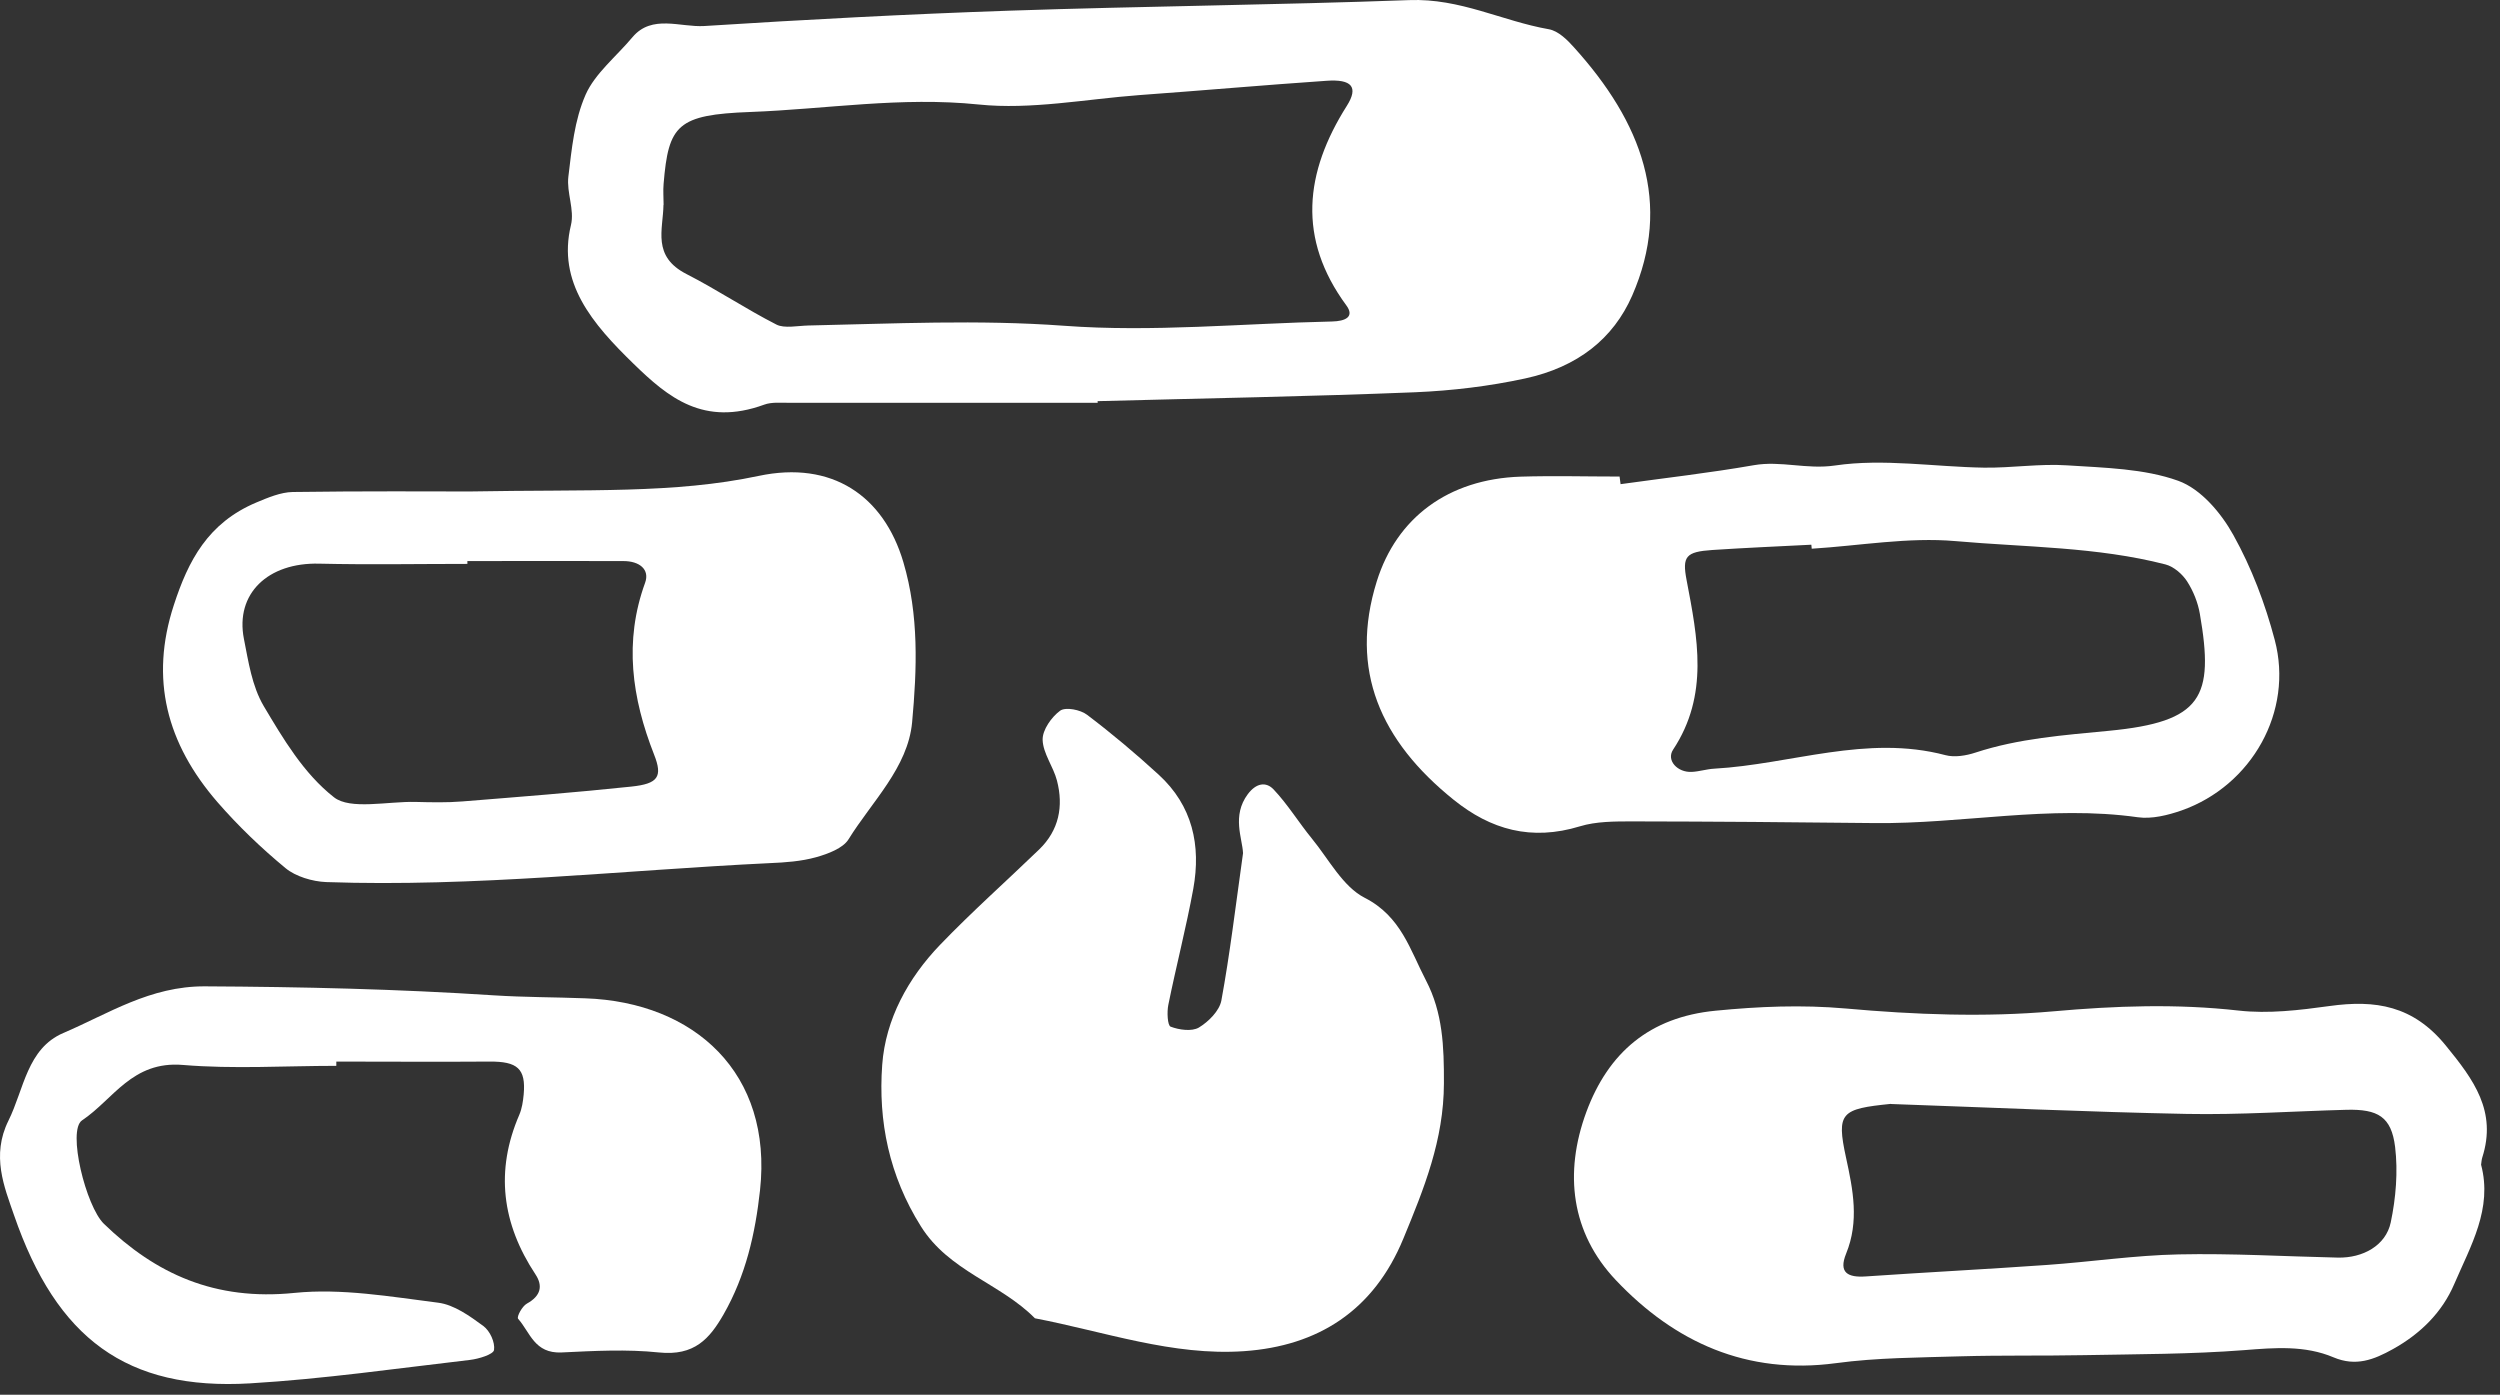 <?xml version="1.0" encoding="UTF-8"?> <svg xmlns="http://www.w3.org/2000/svg" width="95" height="53" viewBox="0 0 95 53" fill="none"><rect x="0" y="0" width="95" height="53" fill="#333333" stroke="none"/><path d="M47.235 32.417C47.211 31.859 46.804 31.002 47.416 30.179C47.739 29.748 48.112 29.699 48.396 29.998C48.934 30.566 49.35 31.252 49.85 31.864C50.492 32.647 51.025 33.69 51.858 34.116C53.244 34.822 53.586 36.105 54.189 37.26C54.825 38.48 54.874 39.767 54.869 41.163C54.864 43.323 54.115 45.159 53.327 47.069C52.196 49.811 50.08 51.148 47.279 51.344C44.566 51.535 41.966 50.6 39.327 50.095C38.019 48.768 36.06 48.308 34.993 46.599C33.788 44.679 33.367 42.608 33.524 40.463C33.651 38.729 34.508 37.167 35.722 35.904C36.927 34.65 38.234 33.49 39.488 32.28C40.242 31.55 40.419 30.64 40.164 29.66C40.027 29.131 39.635 28.632 39.62 28.113C39.611 27.736 39.958 27.246 40.286 27.006C40.492 26.859 41.055 26.967 41.31 27.163C42.255 27.878 43.161 28.642 44.032 29.44C45.315 30.615 45.644 32.123 45.345 33.774C45.075 35.252 44.694 36.712 44.395 38.191C44.341 38.46 44.365 38.964 44.483 39.013C44.806 39.136 45.286 39.204 45.555 39.048C45.923 38.827 46.339 38.411 46.412 38.019C46.736 36.261 46.946 34.479 47.235 32.422V32.417Z" fill="white"></path><path d="M94.281 44.258C94.726 45.933 93.879 47.353 93.262 48.793C92.802 49.87 91.979 50.683 90.931 51.266C90.202 51.672 89.521 51.937 88.674 51.579C87.587 51.119 86.446 51.212 85.28 51.305C83.253 51.462 81.216 51.457 79.183 51.496C77.626 51.526 76.064 51.496 74.502 51.54C72.92 51.589 71.329 51.589 69.766 51.8C66.383 52.255 63.636 51.006 61.403 48.646C59.703 46.849 59.424 44.582 60.281 42.255C61.118 39.998 62.685 38.651 65.188 38.407C66.843 38.245 68.459 38.176 70.139 38.323C72.754 38.558 75.418 38.661 78.023 38.431C80.388 38.22 82.709 38.137 85.07 38.402C86.201 38.529 87.381 38.387 88.517 38.23C90.27 37.985 91.7 38.211 92.939 39.729C94.007 41.036 94.888 42.231 94.325 43.989C94.3 44.072 94.295 44.16 94.281 44.263V44.258ZM71.858 41.947C69.962 42.138 69.776 42.27 70.148 43.984C70.418 45.223 70.653 46.408 70.153 47.637C69.855 48.367 70.222 48.553 70.907 48.504C73.199 48.347 75.491 48.23 77.783 48.068C79.453 47.951 81.123 47.701 82.792 47.667C84.805 47.623 86.828 47.745 88.84 47.789C89.785 47.809 90.662 47.334 90.848 46.452C91.044 45.522 91.127 44.523 91.014 43.583C90.872 42.432 90.358 42.143 89.168 42.172C87.146 42.226 85.118 42.368 83.096 42.329C79.35 42.255 75.604 42.084 71.853 41.952L71.858 41.947Z" fill="white"></path><path d="M41.715 15.307C37.812 15.307 33.914 15.307 30.011 15.307C29.683 15.307 29.321 15.273 29.042 15.376C26.735 16.218 25.389 15.102 24.081 13.829C22.509 12.301 21.168 10.734 21.696 8.554C21.838 7.967 21.525 7.316 21.598 6.713C21.726 5.66 21.824 4.573 22.255 3.594C22.607 2.796 23.43 2.135 24.037 1.41C24.772 0.538 25.854 1.043 26.76 0.989C30.619 0.744 34.477 0.538 38.346 0.406C43.414 0.235 48.488 0.19 53.551 0.004C55.495 -0.069 57.072 0.798 58.855 1.111C59.217 1.175 59.56 1.518 59.809 1.797C62.39 4.652 63.556 7.722 62.023 11.233C61.308 12.864 59.961 13.946 57.953 14.382C56.597 14.676 55.177 14.847 53.772 14.906C49.756 15.068 45.731 15.136 41.71 15.244V15.317L41.715 15.307ZM25.212 7.786C25.198 8.726 24.767 9.74 26.089 10.415C27.259 11.013 28.337 11.738 29.507 12.335C29.806 12.487 30.31 12.379 30.717 12.369C33.953 12.301 37.166 12.139 40.432 12.379C43.791 12.629 47.214 12.291 50.608 12.217C51.132 12.208 51.48 12.036 51.161 11.605C49.296 9.069 49.575 6.557 51.181 4.02C51.632 3.305 51.367 3.001 50.407 3.07C48.037 3.232 45.672 3.442 43.302 3.613C41.26 3.765 39.178 4.177 37.19 3.971C34.242 3.667 31.397 4.147 28.518 4.255C25.736 4.358 25.403 4.745 25.217 6.983C25.193 7.247 25.217 7.516 25.217 7.781L25.212 7.786Z" fill="white"></path><path d="M61.583 18.398C63.268 18.163 64.967 17.971 66.642 17.678C67.675 17.497 68.649 17.849 69.737 17.688C71.573 17.418 73.502 17.741 75.397 17.771C76.445 17.785 77.503 17.614 78.546 17.683C79.971 17.776 81.48 17.805 82.772 18.27C83.644 18.584 84.413 19.509 84.868 20.332C85.564 21.581 86.078 22.947 86.44 24.318C87.16 27.031 85.573 29.852 82.9 30.797C82.38 30.978 81.768 31.13 81.24 31.056C77.88 30.581 74.56 31.316 71.215 31.277C68.15 31.242 65.089 31.218 62.024 31.213C61.358 31.213 60.653 31.213 60.041 31.399C58.185 31.967 56.647 31.526 55.237 30.39C52.455 28.152 51.265 25.464 52.318 22.09C53.072 19.676 55.031 18.207 57.778 18.113C59.032 18.074 60.29 18.109 61.544 18.109L61.583 18.407V18.398ZM68.845 20.846L68.831 20.699C67.577 20.763 66.319 20.817 65.065 20.9C64.061 20.968 63.919 21.145 64.09 22.041C64.507 24.23 64.952 26.409 63.576 28.49C63.312 28.892 63.743 29.362 64.291 29.332C64.575 29.318 64.854 29.225 65.138 29.21C68.067 29.044 70.927 27.903 73.928 28.696C74.271 28.789 74.717 28.715 75.069 28.598C76.715 28.059 78.419 27.937 80.143 27.77C83.688 27.428 84.143 26.497 83.595 23.329C83.522 22.898 83.345 22.457 83.105 22.085C82.929 21.816 82.606 21.532 82.287 21.448C79.682 20.777 76.969 20.797 74.305 20.562C72.513 20.405 70.667 20.738 68.845 20.851V20.846Z" fill="white"></path><path d="M17.854 18.676C22.393 18.593 25.615 18.765 28.832 18.084C31.609 17.496 33.578 18.833 34.327 21.36C34.924 23.378 34.846 25.419 34.66 27.452C34.498 29.171 33.132 30.459 32.241 31.898C32.035 32.231 31.467 32.447 31.012 32.574C30.448 32.731 29.841 32.775 29.249 32.799C23.632 33.069 18.035 33.715 12.398 33.519C11.869 33.499 11.228 33.304 10.851 32.99C9.92 32.221 9.044 31.379 8.265 30.483C6.331 28.25 5.689 25.802 6.605 22.995C7.154 21.306 7.898 19.871 9.744 19.093C10.18 18.911 10.66 18.706 11.12 18.696C13.799 18.657 16.477 18.676 17.854 18.676V18.676ZM17.761 21.311V21.428C15.88 21.428 14.005 21.463 12.129 21.419C10.185 21.37 8.931 22.555 9.269 24.279C9.441 25.145 9.573 26.066 10.018 26.825C10.758 28.069 11.541 29.396 12.692 30.297C13.309 30.782 14.729 30.449 15.787 30.473C16.384 30.488 16.982 30.503 17.574 30.454C19.714 30.282 21.859 30.116 23.994 29.89C25.008 29.783 25.189 29.518 24.856 28.676C24.009 26.521 23.705 24.372 24.513 22.148C24.7 21.634 24.293 21.321 23.696 21.321C21.717 21.311 19.739 21.321 17.765 21.321L17.761 21.311Z" fill="white"></path><path d="M12.775 40.502C10.831 40.502 8.877 40.629 6.952 40.468C5.018 40.306 4.308 41.78 3.118 42.574C2.55 42.951 3.265 45.845 3.95 46.506C5.914 48.406 8.167 49.439 11.193 49.13C12.98 48.949 14.841 49.273 16.653 49.503C17.26 49.581 17.853 50.012 18.362 50.384C18.622 50.575 18.817 51.011 18.773 51.3C18.749 51.466 18.196 51.638 17.858 51.677C15.076 52 12.295 52.402 9.499 52.568C4.822 52.842 2.153 50.874 0.532 46.173C0.165 45.11 -0.339 43.915 0.322 42.583C0.914 41.388 1.027 39.846 2.408 39.253C4.117 38.524 5.699 37.471 7.79 37.481C11.457 37.5 15.111 37.584 18.769 37.823C19.924 37.897 21.085 37.892 22.245 37.936C26.398 38.083 29.366 40.786 28.881 45.228C28.7 46.878 28.342 48.465 27.495 49.948C26.966 50.869 26.388 51.535 25.037 51.393C23.822 51.266 22.573 51.334 21.344 51.393C20.306 51.442 20.145 50.629 19.689 50.115C19.625 50.041 19.841 49.635 20.022 49.537C20.556 49.243 20.634 48.861 20.35 48.43C19.067 46.491 18.817 44.483 19.733 42.363C19.836 42.123 19.875 41.849 19.9 41.589C19.988 40.61 19.665 40.331 18.597 40.34C16.658 40.355 14.719 40.34 12.78 40.34V40.492L12.775 40.502Z" fill="white"></path></svg> 